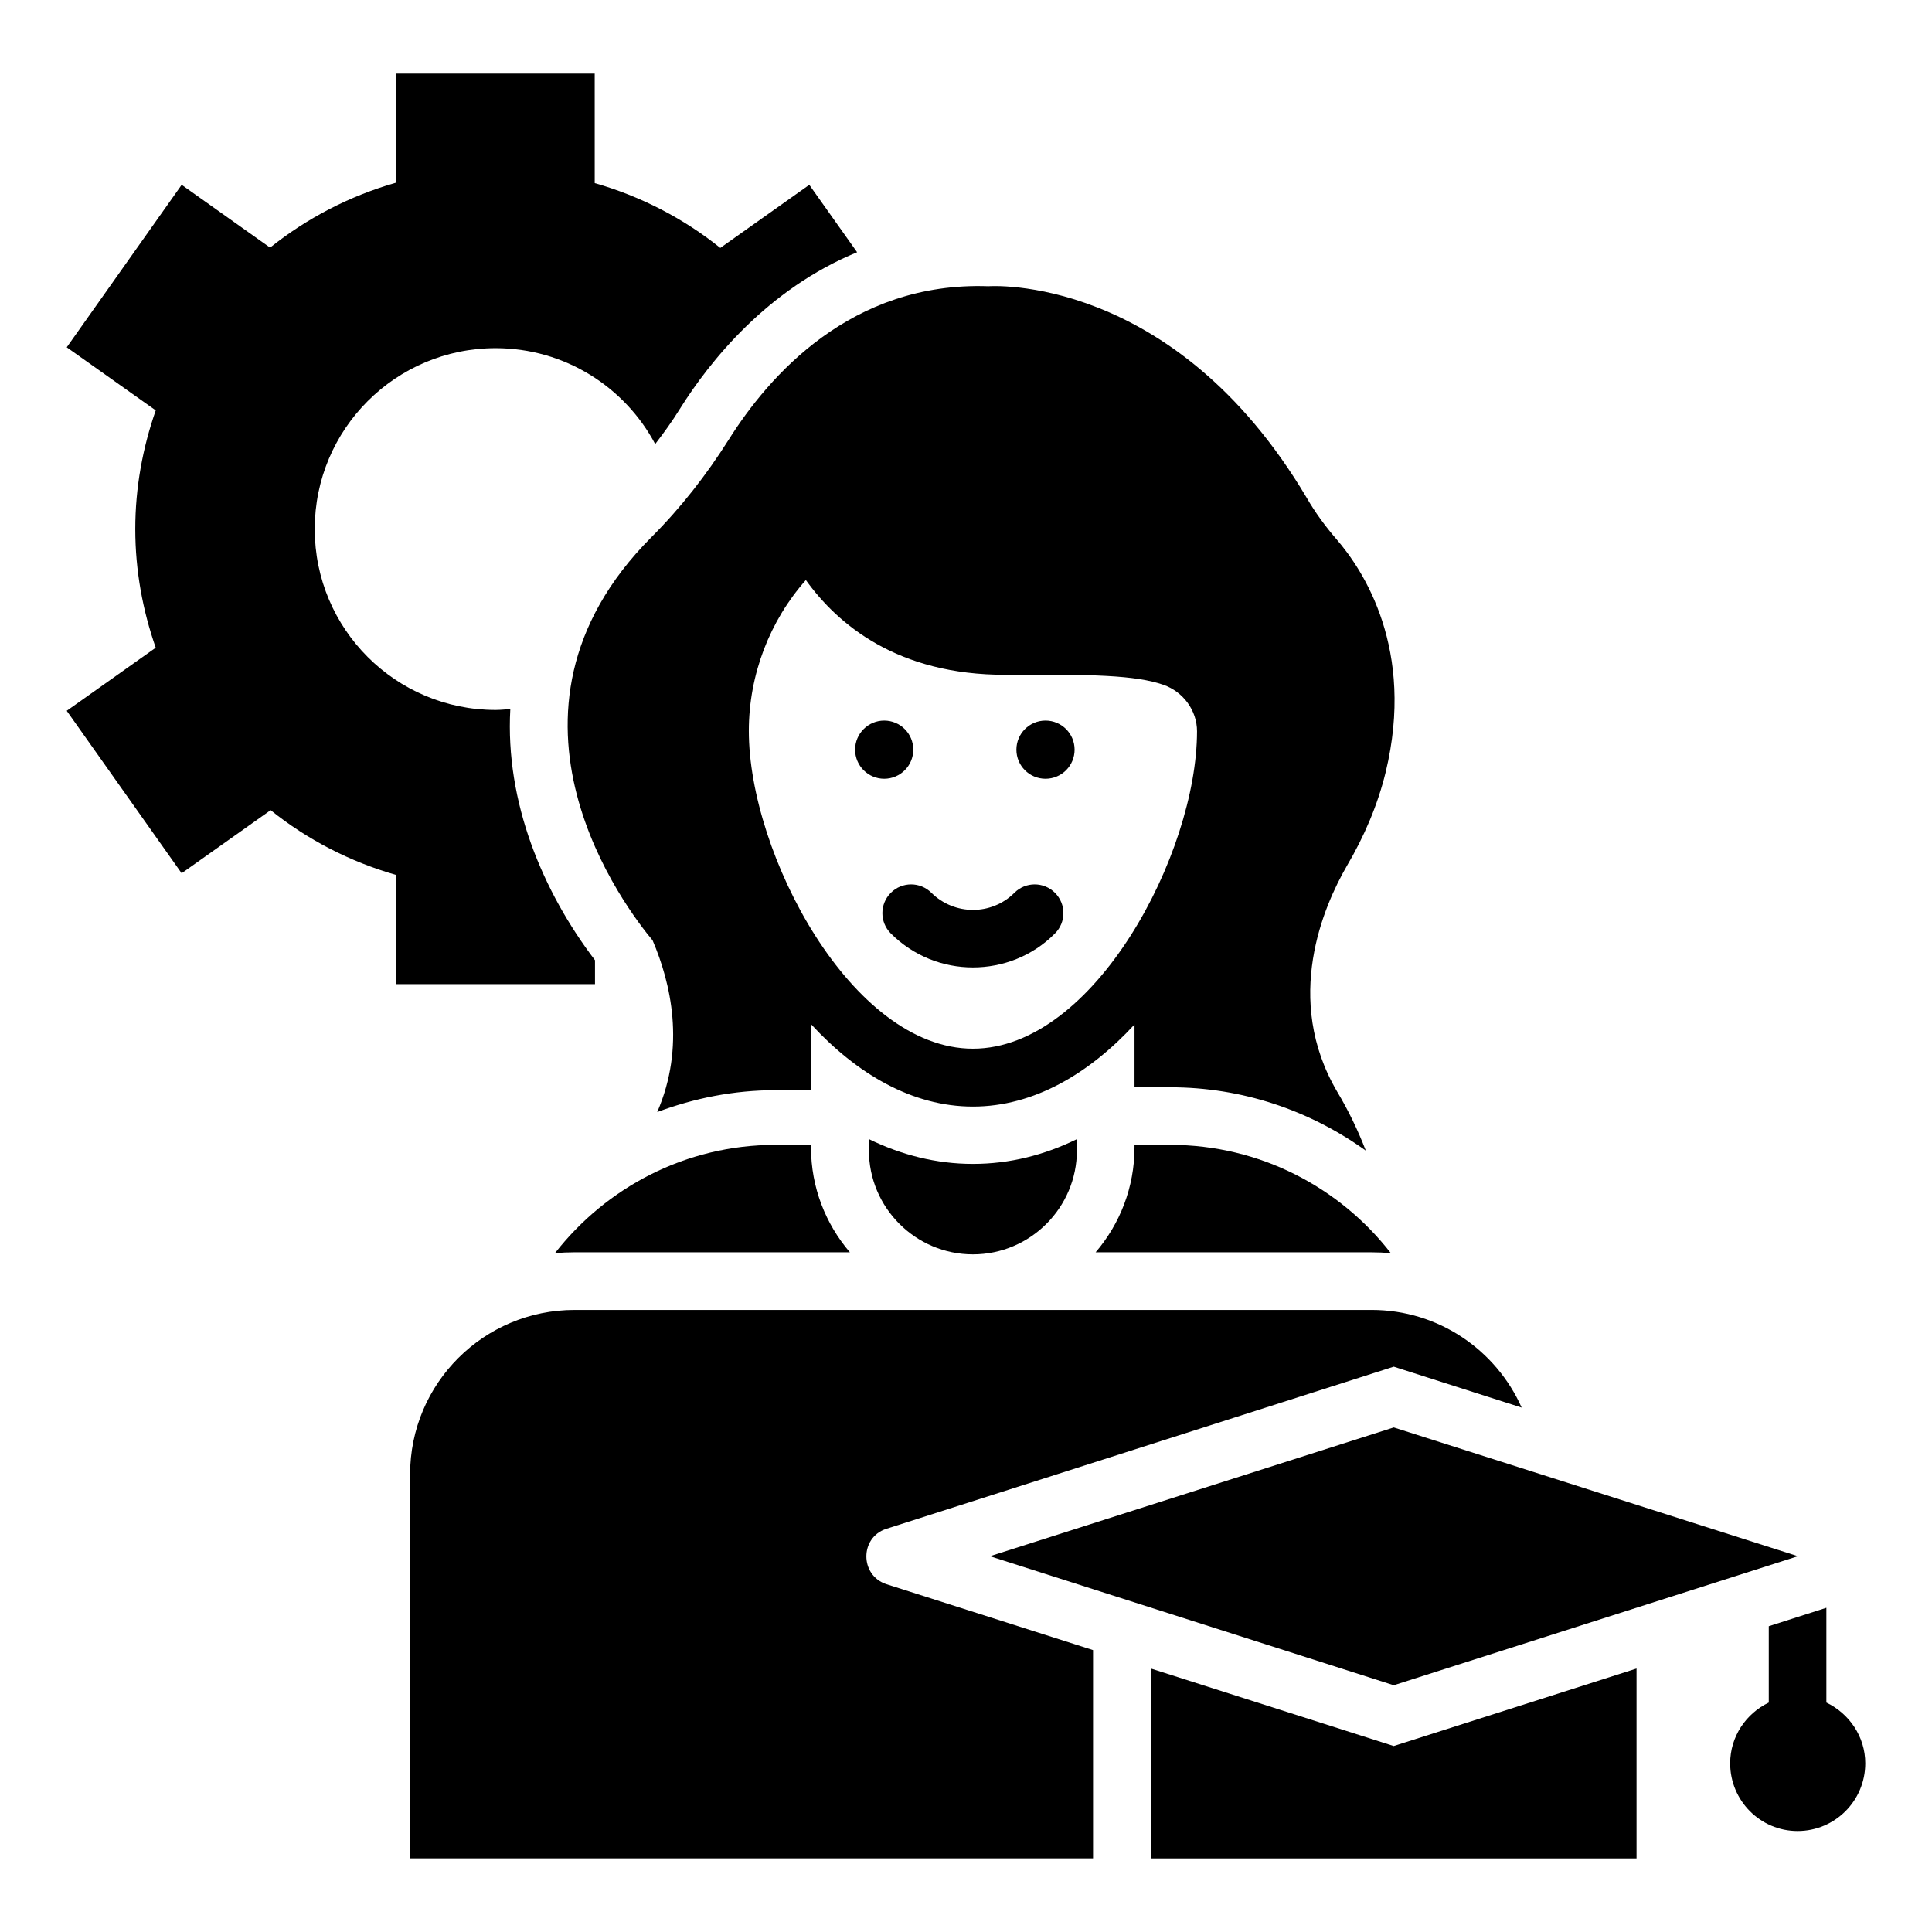 <?xml version="1.0" encoding="UTF-8"?>
<!-- Uploaded to: ICON Repo, www.svgrepo.com, Generator: ICON Repo Mixer Tools -->
<svg fill="#000000" width="800px" height="800px" version="1.1" viewBox="144 144 512 512" xmlns="http://www.w3.org/2000/svg">
 <g>
  <path d="m628.01 595.19v-25.113l-15.266 4.887v20.23c-6.031 2.902-10.23 9.008-10.23 16.105 0 9.922 8.016 17.938 17.863 17.938 9.922 0 17.938-8.016 17.938-17.938 0-7.102-4.277-13.211-10.305-16.109z"/>
  <path d="m386.03 342.67c0 4.258-3.449 7.711-7.707 7.711-4.258 0-7.711-3.453-7.711-7.711s3.453-7.711 7.711-7.711c4.258 0 7.707 3.453 7.707 7.711"/>
  <path d="m428.78 342.67c0 4.258-3.453 7.711-7.711 7.711-4.258 0-7.711-3.453-7.711-7.711s3.453-7.711 7.711-7.711c4.258 0 7.711 3.453 7.711 7.711"/>
  <path d="m412.82 380.61c-6.031 6.031-15.879 6.031-21.984 0-2.977-2.977-7.785-2.977-10.762 0s-2.977 7.785 0 10.762c6.031 6.031 13.895 9.008 21.754 9.008 7.863 0 15.801-2.977 21.754-9.008 2.977-2.977 2.977-7.785 0-10.762-2.977-2.977-7.785-2.977-10.762 0z"/>
  <path d="m374.27 445.88v2.977c0 15.191 12.367 27.559 27.559 27.559 15.191 0 27.559-12.367 27.559-27.559v-2.977c-8.551 4.199-17.785 6.566-27.559 6.566-9.695 0-18.934-2.367-27.559-6.566z"/>
  <path d="m301.68 404.81v-6.336c-13.816-18.168-23.816-41.832-22.441-66.562-1.297 0.078-2.594 0.23-3.894 0.23-26.488 0-47.938-21.449-47.938-47.938s21.449-47.938 47.938-47.938c18.32 0 34.273 10.305 42.289 25.418 2.289-2.977 4.504-6.031 6.488-9.238 8.016-12.824 23.281-31.832 47.023-41.602l-12.672-17.863-23.586 16.719c-9.695-7.785-20.992-13.664-33.281-17.176l-0.004-29.012h-52.746v28.93c-12.289 3.512-23.512 9.391-33.281 17.176l-23.434-16.637-30.457 43.055 23.586 16.719c-3.438 9.844-5.422 20.375-5.422 31.445 0 11.07 1.984 21.602 5.418 31.449l-23.586 16.719 30.457 43.055 23.586-16.719c9.695 7.785 20.992 13.664 33.281 17.176v28.93z"/>
  <path d="m454.12 447.4h-9.465v0.688c0 10.609-3.894 20.305-10.305 27.785h73.051c1.754 0 3.434 0.078 5.191 0.23-13.512-17.406-34.656-28.703-58.473-28.703z"/>
  <path d="m349.54 447.4c-23.816 0-44.887 11.297-58.473 28.703 1.68-0.152 3.434-0.23 5.113-0.23h73.051c-6.414-7.481-10.305-17.176-10.305-27.785v-0.688z"/>
  <path d="m406.34 556.41 107.02 34.195 107.1-34.195-107.1-34.125z"/>
  <path d="m378.86 549.16 134.5-42.977 33.895 10.84c-6.793-15.266-22.062-25.879-39.77-25.879h-211.22c-24.047 0-43.586 19.465-43.586 43.586v101.75h180.99v-55.191l-54.809-17.48c-7.019-2.363-7.019-12.363 0.004-14.652z"/>
  <path d="m449 586.18v50.305h128.7v-50.305l-64.352 20.535z"/>
  <path d="m337.1 260.54c-5.879 9.312-12.672 18.016-20.457 25.801-46.793 46.945-6.106 99.234 0.305 106.87 4.809 11.223 8.777 28.09 1.223 45.496 9.77-3.664 20.305-5.801 31.375-5.801h9.465v-17.406c11.984 12.977 26.641 21.754 42.824 21.754 16.184 0 30.84-8.777 42.824-21.754v16.641h9.465c18.93 0 36.871 6.031 51.832 16.793-2.062-5.344-4.582-10.609-7.559-15.574-14.504-24.656-3.512-49.387 2.519-59.848 4.582-7.785 8.168-16.105 10.305-24.887 7.863-32.52-5.879-53.512-13.129-61.832-2.902-3.359-5.574-7.023-7.785-10.84-35.422-59.762-84.352-56.098-84.352-56.098-36.414-1.297-58.242 23.816-68.855 40.688zm64.734 161.37c-32.215 0-59.387-51.754-59.387-84.195 0-14.961 5.574-29.234 15.113-40 8.398 11.68 24.199 25.191 52.977 25.113 22.902-0.152 34.426 0.078 41.832 2.672 5.191 1.832 8.855 6.793 8.855 12.289-0.004 32.367-27.18 84.121-59.391 84.121z"/>
 </g>
</svg>